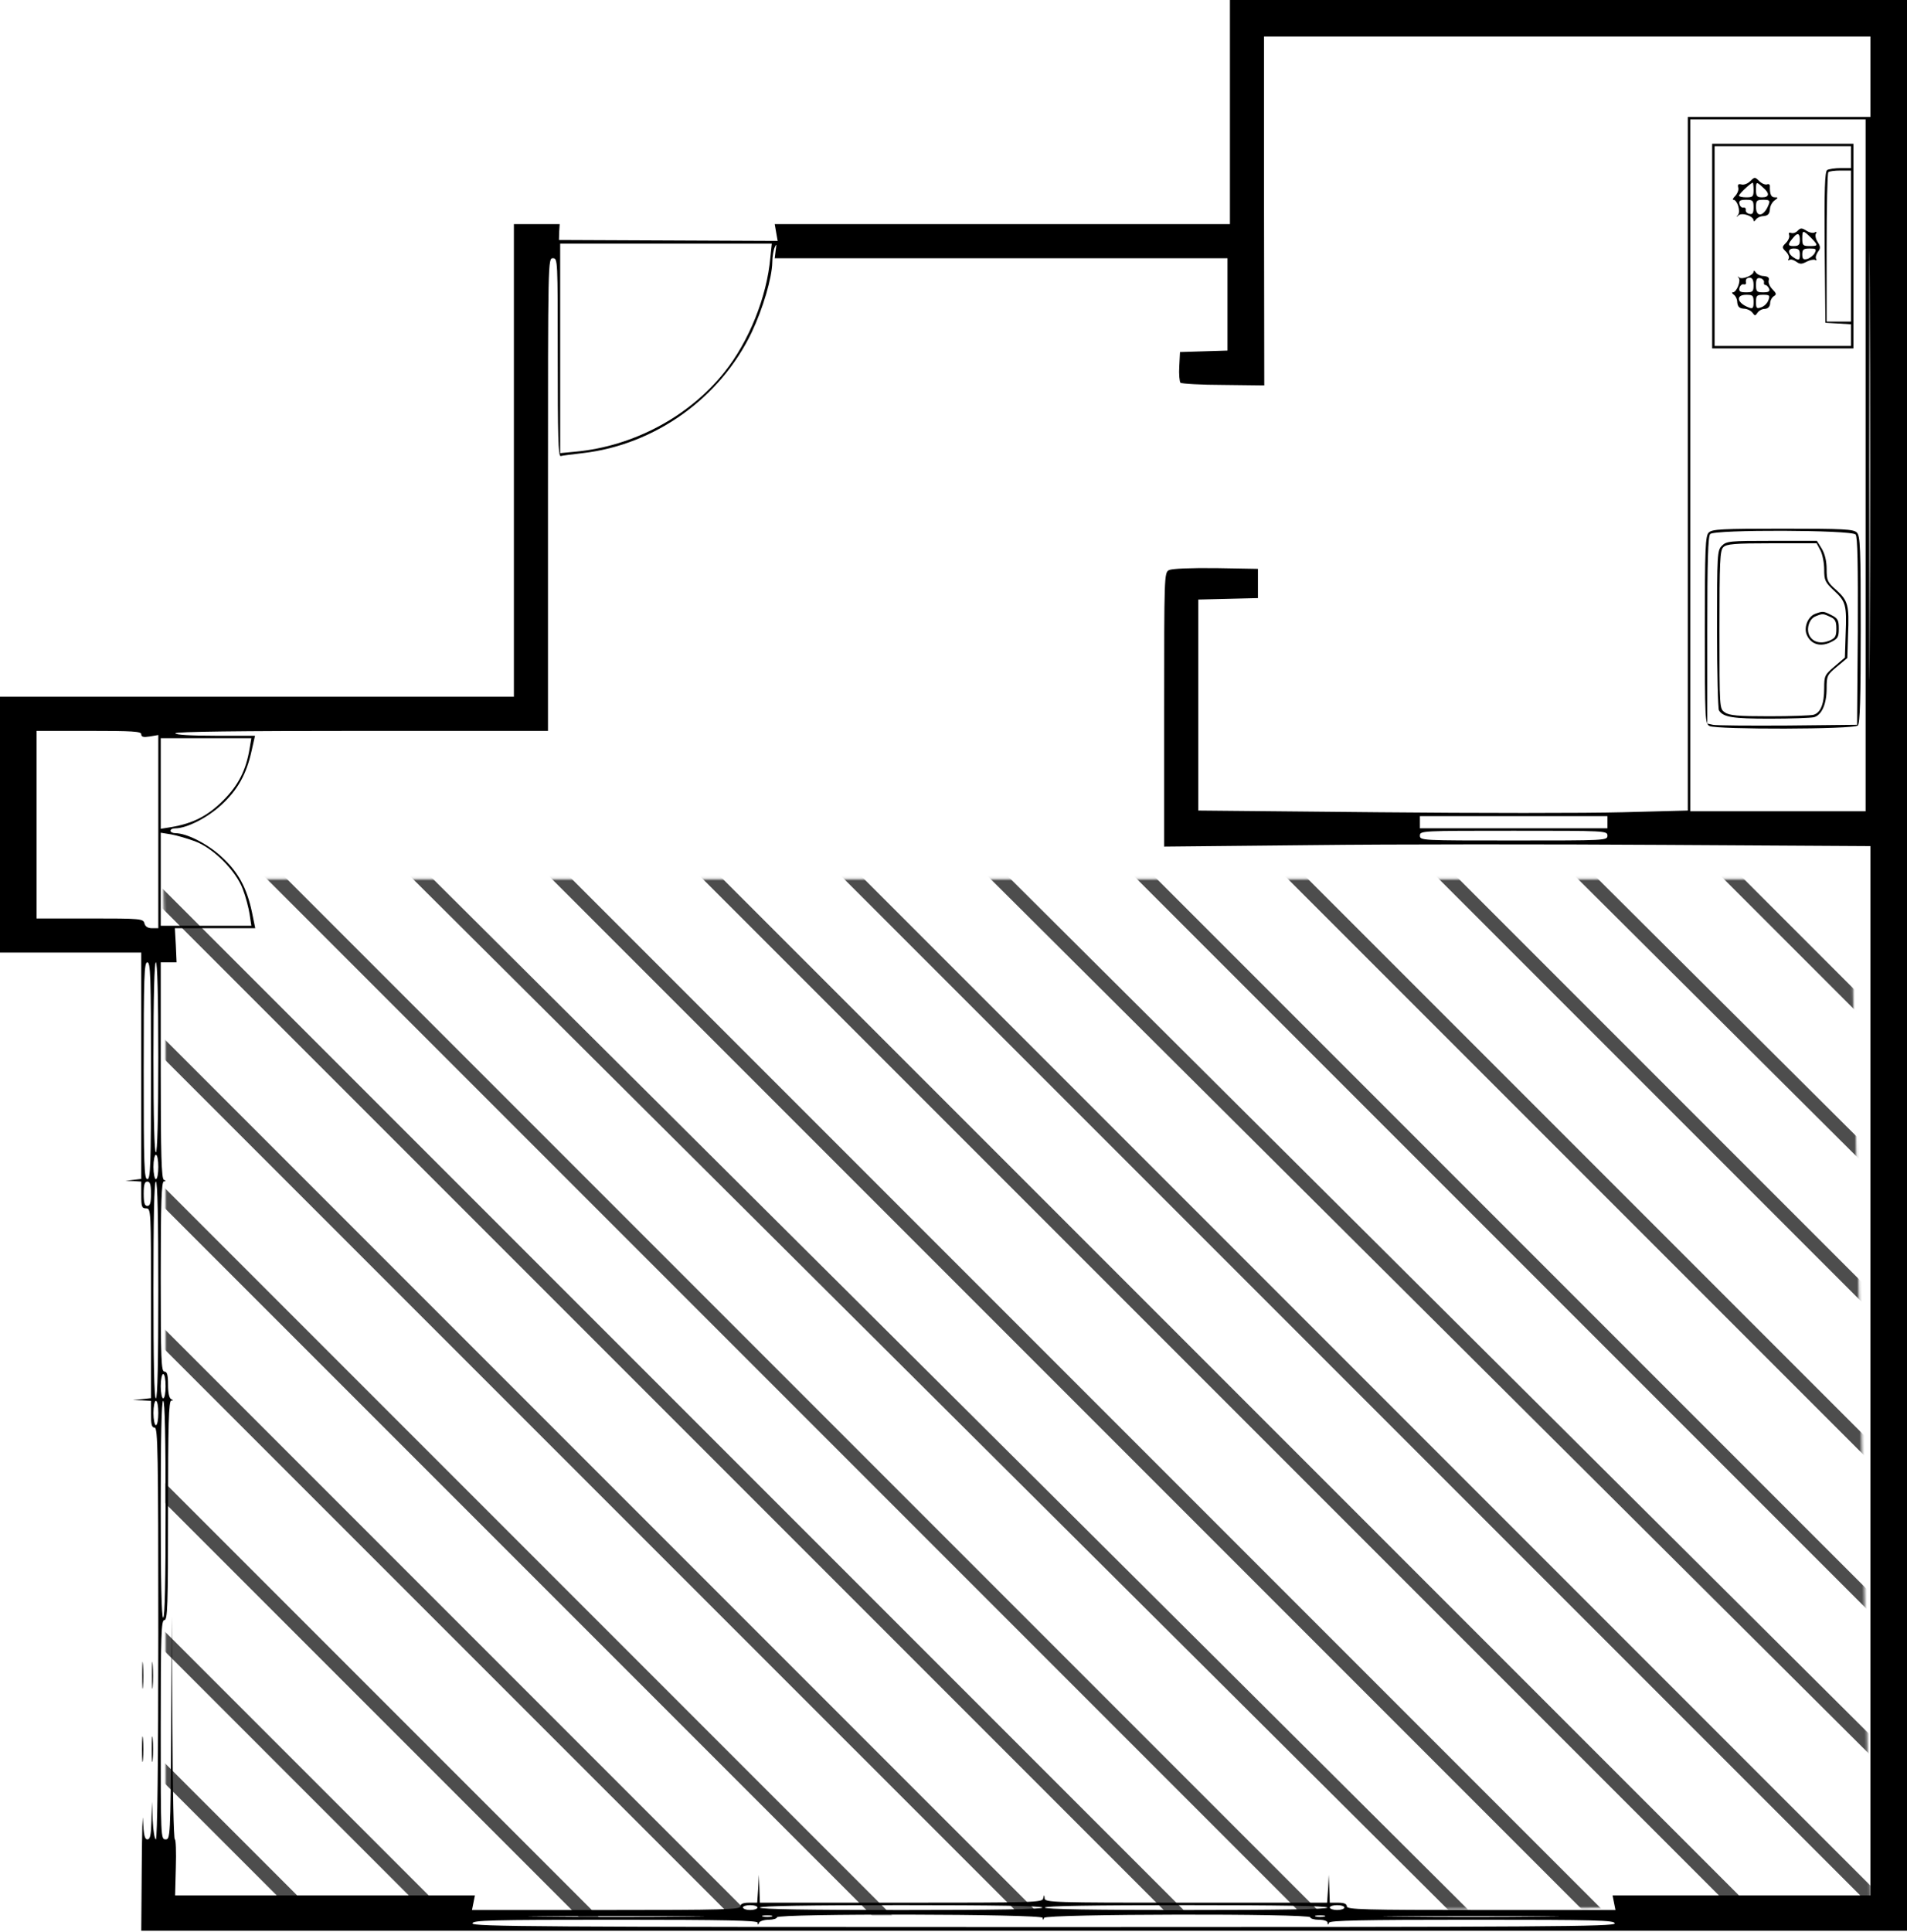 <?xml version="1.0" encoding="UTF-8"?>
<svg width="783px" height="793px" viewBox="0 0 783 793" version="1.1" xmlns="http://www.w3.org/2000/svg" xmlns:xlink="http://www.w3.org/1999/xlink">
    <!-- Generator: Sketch 57.1 (83088) - https://sketch.com -->
    <title>591_akiko</title>
    <desc>Created with Sketch.</desc>
    <defs>
        <polygon id="path-1" points="1 39.5 1 428.448 701 422 693 0.9 0 0.9"></polygon>
    </defs>
    <g id="Page-1" stroke="none" stroke-width="1" fill="none" fill-rule="evenodd">
        <g id="591_akiko">
            <g id="adobestock" transform="translate(67, 360)">
                <mask id="mask-2" fill="white">
                    <use xlink:href="#path-1"></use>
                </mask>
                <g id="Mask"></g>
                <g mask="url(#mask-2)" fill="#4D4D4D" fill-rule="nonzero" id="Path">
                    <g transform="translate(-112, -457)">
                        <polygon points="894 115.978 779.223 4 771 4 894 124"></polygon>
                        <polygon points="894 177.617 716.383 0 708 0 894 186"></polygon>
                        <polygon points="894 231.842 662.152 0 654 0 894 240"></polygon>
                        <polygon points="894 292.787 601.207 0 593 0 894 301"></polygon>
                        <polygon points="894 355.71 538.296 0 530 0 894 364"></polygon>
                        <polygon points="894 413.743 480.257 0 472 0 894 422"></polygon>
                        <polygon points="894 474.72 419.28 0 411 0 894 483"></polygon>
                        <polygon points="887 528.81 358.19 0 350 0 887 537"></polygon>
                        <polygon points="894 590.771 303.222 0 295 0 894 599"></polygon>
                        <polygon points="894 649.784 241.26 0 233 0 894 658"></polygon>
                        <polygon points="894 707.8 186.206 0 178 0 894 716"></polygon>
                        <polygon points="894 769.766 124.234 0 116 0 894 778"></polygon>
                        <polygon points="890 827.781 62.219 0 54 0 890 836"></polygon>
                        <polygon points="894 894 894 889.9 4.119 4 0 4 0 8.1 889.881 894"></polygon>
                        <polygon points="0 66.219 827.781 894 836 894 0 58"></polygon>
                        <polygon points="0 124.234 769.766 894 778 894 0 116"></polygon>
                        <polygon points="0 186.206 707.794 894 716 894 0 178"></polygon>
                        <polygon points="0 244.223 652.746 894 661 894 0 236"></polygon>
                        <polygon points="0 303.222 590.778 894 599 894 0 295"></polygon>
                        <polygon points="0 358.184 528.81 887 537 887 0 350"></polygon>
                        <polygon points="0 419.28 474.72 894 483 894 0 411"></polygon>
                        <polygon points="0 480.257 413.743 894 422 894 0 472"></polygon>
                        <polygon points="0 538.296 355.704 894 364 894 0 530"></polygon>
                        <polygon points="0 601.207 292.787 894 301 894 0 593"></polygon>
                        <polygon points="0 662.152 231.842 894 240 894 0 654"></polygon>
                        <polygon points="0 716.383 177.617 894 186 894 0 708"></polygon>
                        <polygon points="0 778.022 114.777 890 123 890 0 770"></polygon>
                        <polygon points="0 833.41 56.59 890 65 890 0 825"></polygon>
                    </g>
                </g>
            </g>
            <g fill="#000000" fill-rule="nonzero" id="Group">
                <g transform="translate(391.5, 396.25) scale(-1, 1) rotate(-180) translate(-391.5, -396.25) ">
                    <path d="M505,746.5 L505,700.5 L411.6,700.5 L318.1,700.5 L318.7,697 L319.3,693.6 L274.4,693.8 L229.5,694 L229.6,697.3 L229.8,700.5 L220.4,700.5 L211,700.5 L211,603.5 L211,506.5 L105.5,506.5 L0,506.5 L0,454 L0,401.5 L29,401.5 L58,401.5 L58,355.1 L58,308.6 L54.8,308.2 L51.5,307.8 L54.8,307.7 L58,307.5 L58,302 C58,297.2 58.2,296.5 60,296.5 C62,296.5 62,295.8 62,257.6 L62,218.6 L58.3,218.2 L54.5,217.8 L58.3,217.7 L62,217.5 L62,212 C62,207.8 62.3,206.5 63.5,206.5 C64.8,206.5 65,196.4 65,122 C65,68.8 64.6,37.5 64,37.5 C63.5,37.5 62.9,41 62.7,45.3 L62.4,53 L62.2,45.3 C62,39.2 61.7,37.5 60.5,37.5 C59.4,37.5 59,39.3 58.7,45.3 C58.6,49.5 58.3,41.1 58.2,26.5 L58,0 L420.5,0 L783,0 L783,396.3 L783,792.5 L644,792.5 L505,792.5 L505,746.5 Z M768,761 L768,744.5 L730.5,744.5 L693,744.5 L693,602.2 L693,459.8 L666.3,459.1 C651.5,458.7 606.3,458.7 565.8,459.1 L492,459.8 L492,503.1 L492,546.4 L504.3,546.7 L516.5,547 L516.5,553 L516.5,559 L499.2,559.3 C488.5,559.4 481.2,559.1 480,558.5 C478,557.5 478,556.2 478,501.2 L478,445 L538.2,445.6 C571.4,446 636.6,446 683.3,445.7 L768,445.2 L768,229.8 L768,14.5 L715,14.5 L662.1,14.5 L662.7,11.5 L663.3,8.5 L608.1,8.5 C559.8,8.5 553,8.7 553,10 C553,11 551.9,11.5 549.5,11.5 L546,11.5 L545.8,17.3 L545.6,23 L545.3,17.3 L544.9,11.5 L487,11.5 C432.5,11.5 429,11.6 428.9,13.3 C428.8,14.9 428.7,14.9 428.3,13.2 C427.9,11.6 424.3,11.5 369.9,11.5 L312,11.5 L311.8,17.3 L311.6,23 L311.3,17.3 L310.9,11.5 L307.5,11.5 C305.1,11.5 304,11 304,10 C304,8.7 297.2,8.5 248.9,8.5 L193.8,8.5 L194.4,11.5 L195,14.5 L133.4,14.5 L71.9,14.5 L72.2,26 C72.4,32.3 72.2,37.5 71.8,37.5 C71.3,37.5 70.9,58.1 70.8,83.3 L70.5,129 L70.3,83.3 C70,38.3 69.9,37.5 68,37.5 C66,37.5 66,38.2 66,82.5 C66,121.8 66.2,127.5 67.5,127.5 C68.8,127.5 69,133.2 69,172.5 C69,207.8 69.3,217.5 70.3,217.6 C71.2,217.6 71.2,217.8 70.3,218.2 C69.5,218.5 69,220.7 69,224.1 C69,228.2 68.6,229.5 67.5,229.5 C66.2,229.5 66,234.5 66,268.5 C66,299 66.3,307.5 67.3,307.6 C68.2,307.6 68.2,307.8 67.3,308.2 C66.3,308.6 66,318.5 66,353.1 L66,397.5 L69.3,397.5 L72.5,397.5 L72.2,404.5 L71.8,411.5 L88.3,411.5 L104.8,411.5 L103.4,418.3 C101.3,428.1 97.8,434.6 91,440.8 C85.3,446.1 76.7,450.5 72,450.5 C70.9,450.5 70,451 70,451.5 C70,452.1 70.9,452.5 72,452.5 C76.7,452.5 85.3,456.9 91,462.2 C97.6,468.3 101.2,474.7 103.3,484.3 L104.7,490.5 L88.4,490.5 C78.1,490.5 72,490.9 72,491.5 C72,492.2 98.2,492.5 148.5,492.5 L225,492.5 L225,589.5 C225,686.2 225,686.5 227,686.5 C229,686.5 229,686 229,645.8 C229,614.2 229.2,605.1 230.2,605.3 C230.9,605.5 234.9,606 239.2,606.5 C268.9,609.9 295.7,629.1 308.6,656 C313.2,665.7 317,678.4 317.1,684.9 C317.1,687.2 317.6,689.9 318.1,691 C318.8,692.6 318.9,692.3 318.5,689.8 L318.1,686.5 L411,686.5 L504,686.5 L504,667.5 L504,648.6 L494.3,648.3 L484.5,648 L484.2,642.1 C484,638.9 484.3,635.8 484.7,635.4 C485.1,635 493.1,634.5 502.3,634.5 L519.1,634.3 L519,705.9 L519,777.5 L643.5,777.5 L768,777.5 L768,761 Z M766,601.5 L766,459.5 L730,459.5 L694,459.5 L694,601.5 L694,743.5 L730,743.5 L766,743.5 L766,601.5 Z M767.7,530.3 C767.6,491.1 767.5,523.1 767.5,601.5 C767.5,679.9 767.6,711.9 767.7,672.8 C767.9,633.6 767.9,569.4 767.7,530.3 Z M316.3,686.8 C314.9,670.7 307.5,652.3 297.4,639.7 C282.9,621.5 260,609.3 236.3,607.1 L230,606.5 L230,649.5 L230,692.5 L273.4,692.5 L316.9,692.5 L316.3,686.8 Z M58,491.1 C58,490 58.9,489.8 61.5,490.2 L65,490.8 L65,451.1 L65,411.5 L62.4,411.5 C60.7,411.5 59.6,412.2 59.3,413.5 C58.8,415.4 57.9,415.5 36.9,415.5 L15,415.5 L15,454 L15,492.5 L36.5,492.5 C54.5,492.5 58,492.3 58,491.1 Z M102.5,485.3 C101,476.3 97.9,470.2 91.6,463.9 C85.3,457.6 79.2,454.5 70.3,453 L66,452.3 L66,470.9 L66,489.5 L84.6,489.5 L103.2,489.5 L102.5,485.3 Z M660,455 L660,452.5 L621.5,452.5 L583,452.5 L583,455 L583,457.5 L621.5,457.5 L660,457.5 L660,455 Z M660,449.5 C660,447.5 659.3,447.5 621.5,447.5 C583.7,447.5 583,447.5 583,449.5 C583,451.5 583.7,451.5 621.5,451.5 C659.3,451.5 660,451.5 660,449.5 Z M80,447.2 C87.6,444.4 96.9,435.1 99.7,427.5 C100.9,424.4 102.1,419.8 102.5,417.2 L103.2,412.5 L84.6,412.5 L66,412.5 L66,431.6 L66,450.7 L70.3,450 C72.6,449.6 77,448.3 80,447.2 Z M62,353 C62,314.1 61.8,308.5 60.5,308.5 C59.2,308.5 59,314.1 59,353 C59,391.9 59.2,397.5 60.5,397.5 C61.8,397.5 62,391.9 62,353 Z M65,358.5 C65,333.2 64.6,319.5 64,319.5 C63.4,319.5 63,333.2 63,358.5 C63,383.8 63.4,397.5 64,397.5 C64.6,397.5 65,383.8 65,358.5 Z M65,313.5 C65,310.8 64.6,308.5 64,308.5 C63.5,308.5 63,310.8 63,313.5 C63,316.3 63.5,318.5 64,318.5 C64.6,318.5 65,316.3 65,313.5 Z M62,302.5 C62,298.7 61.6,297.5 60.5,297.5 C59.4,297.5 59,298.7 59,302.5 C59,306.3 59.4,307.5 60.5,307.5 C61.6,307.5 62,306.3 62,302.5 Z M65,263 C65,234 64.7,218.5 64,218.5 C63.3,218.5 63,234 63,263 C63,292 63.3,307.5 64,307.5 C64.7,307.5 65,292 65,263 Z M68,223.5 C68,220.8 67.6,218.5 67,218.5 C66.5,218.5 66,220.8 66,223.5 C66,226.3 66.5,228.5 67,228.5 C67.6,228.5 68,226.3 68,223.5 Z M65,212.5 C65,209.8 64.6,207.5 64,207.5 C63.5,207.5 63,209.8 63,212.5 C63,215.3 63.5,217.5 64,217.5 C64.6,217.5 65,215.3 65,212.5 Z M68,173 C68,144 67.7,128.5 67,128.5 C66.3,128.5 66,144 66,173 C66,202 66.3,217.5 67,217.5 C67.7,217.5 68,202 68,173 Z M311,9.5 C311,9 309.7,8.5 308,8.5 C306.4,8.5 305,9 305,9.5 C305,10.1 306.4,10.5 308,10.5 C309.7,10.5 311,10.1 311,9.5 Z M428,9.5 C428,8.8 408,8.5 370,8.5 C332,8.5 312,8.8 312,9.5 C312,10.2 332,10.5 370,10.5 C408,10.5 428,10.2 428,9.5 Z M545,9.5 C545,8.8 525,8.5 487,8.5 C449,8.5 429,8.8 429,9.5 C429,10.2 449,10.5 487,10.5 C525,10.5 545,10.2 545,9.5 Z M552,9.5 C552,9 550.7,8.5 549,8.5 C547.4,8.5 546,9 546,9.5 C546,10.1 547.4,10.5 549,10.5 C550.7,10.5 552,10.1 552,9.5 Z M282.3,5.8 C266.2,5.6 239.8,5.6 223.7,5.8 C207.7,5.9 220.8,6 253,6 C285.2,6 298.3,5.9 282.3,5.8 Z M316.8,5.8 C315.8,5.6 314.2,5.6 313.3,5.8 C312.3,6.1 313.1,6.3 315,6.3 C316.9,6.3 317.7,6.1 316.8,5.8 Z M428.1,5.3 C428.1,4.3 428.3,4.3 428.7,5.3 C429.3,6.9 538,7.1 538,5.5 C538,5 539.6,4.5 541.5,4.5 C543.6,4.5 545,4 545.1,3.3 C545.1,2.3 545.3,2.3 545.7,3.3 C546.1,4.2 558.8,4.5 604.6,4.5 C655.8,4.5 663,4.3 663,3 C663,1.7 636.3,1.5 428.5,1.5 C220.7,1.5 194,1.7 194,3 C194,4.3 201.2,4.5 252.5,4.5 C298.6,4.5 311,4.2 311.1,3.3 C311.1,2.3 311.3,2.3 311.7,3.3 C311.9,3.9 313.7,4.5 315.6,4.5 C317.5,4.5 319,5 319,5.5 C319,7.1 428,6.9 428.1,5.3 Z M543.8,5.8 C542.8,5.6 541.2,5.6 540.3,5.8 C539.3,6.1 540.1,6.3 542,6.3 C543.9,6.3 544.7,6.1 543.8,5.8 Z M633.3,5.8 C617.2,5.6 590.8,5.6 574.8,5.8 C558.7,5.9 571.8,6 604,6 C636.2,6 649.3,5.9 633.3,5.8 Z" id="Shape"></path>
                    <path d="M703,691.5 L703,649.5 L732,649.5 L761,649.5 L761,691.5 L761,733.5 L732,733.5 L703,733.5 L703,691.5 Z M760,728 L760,723.5 L755.8,723.5 C753.4,723.5 750.9,723.1 750.2,722.7 C749.3,722 749,715 749.2,690.9 L749.5,660 L754.8,659.7 L760,659.4 L760,654.9 L760,650.5 L732,650.5 L704,650.5 L704,691.5 L704,732.5 L732,732.5 L760,732.5 L760,728 Z M760,691.5 L760,660.5 L755,660.5 L750,660.5 L750,690.8 C750,707.5 750.3,721.5 750.7,721.8 C751,722.2 753.3,722.5 755.7,722.5 L760,722.5 L760,691.5 Z" id="Shape"></path>
                    <path d="M718.7,718.2 C717.6,717.1 716,716.5 715,716.8 C713.7,717.1 713.4,716.8 713.7,715.5 C714,714.6 713.4,713.1 712.5,712.1 C711.6,711.2 711.2,710.5 711.7,710.5 C713.3,710.5 714.8,705.7 713.6,704.3 C712.7,703.3 712.8,703.2 713.8,704.1 C715.3,705.4 720,703.8 720,702 C720,701.5 720.4,701.6 720.9,702.3 C721.4,703.1 722.8,703.8 724.1,703.8 C725.9,704 726.5,704.6 726.7,706.4 C726.7,707.8 727.6,709.5 728.6,710.2 C730.2,711.4 730.2,711.5 728.7,711.5 C727.2,711.5 726.6,712.8 726.7,716.2 C726.7,716.8 726.2,717.1 725.5,716.8 C724.7,716.6 723.3,717.2 722.3,718.2 C720.6,719.9 720.4,719.9 718.7,718.2 Z M720,714.5 C720,711.8 719.7,711.5 717,711.5 C715.4,711.5 714,711.8 714,712.2 C714,712.9 718.9,717.5 719.7,717.5 C719.8,717.5 720,716.2 720,714.5 Z M723.8,715.6 C726.7,713.2 726.6,711.5 723.5,711.5 C721.4,711.5 721,712 721,714.5 C721,718 721.1,718.1 723.8,715.6 Z M720,707.4 C720,705 719.6,704.4 718.3,704.7 C717.3,704.9 716.6,705.7 716.8,706.3 C716.9,707 716.5,707.4 715.8,707.3 C715.2,707.1 714.4,707.8 714.2,708.8 C713.9,710.1 714.5,710.5 716.9,710.5 C719.7,710.5 720,710.2 720,707.4 Z M726.3,708.8 C724.5,703.7 721,702.9 721,707.5 C721,710.2 721.3,710.5 724,710.5 C726.4,710.5 726.8,710.2 726.3,708.8 Z" id="Shape"></path>
                    <path d="M738.1,697.8 C737.4,697 736.2,696.6 735.4,696.9 C734.6,697.2 734.3,696.9 734.6,696 C734.9,695.3 734.3,693.8 733.3,692.8 C731.6,691.1 731.6,690.9 733.3,689.2 C734.3,688.2 734.8,686.9 734.4,686.3 C734,685.7 734.1,685.5 734.7,685.8 C735.3,686.2 736.5,685.8 737.5,685.1 C739,684 739.8,684 741.8,685.1 C743.2,685.8 744.8,686.1 745.3,685.8 C745.9,685.5 746,685.6 745.7,686.2 C745.3,686.8 745.7,688 746.4,689.1 C747.6,690.6 747.5,691.3 746.3,693.2 C745.5,694.4 745.2,696 745.6,696.6 C746,697.4 745.9,697.5 745.1,697.1 C744.5,696.7 742.9,697 741.7,697.8 C739.8,699 739.3,699 738.1,697.8 Z M743.5,695 C746.7,691.7 746.6,691.5 743,691.5 C740.3,691.5 740,691.8 740,694.5 C740,698.1 740.2,698.2 743.5,695 Z M739,694 C739,692 738.5,691.5 736.4,691.5 C733.9,691.5 733.9,692.2 736.5,695.2 C738.1,697.1 739,696.7 739,694 Z M739,688 C739,685.8 738.7,685.6 737.1,686.4 C734,688.1 733.7,690.5 736.5,690.5 C738.5,690.5 739,690 739,688 Z M745.1,688.6 C744.5,687.6 743.1,686.5 742,686.2 C740.4,685.8 740,686.2 740,688.1 C740,690.1 740.5,690.5 743,690.5 C745.7,690.5 745.9,690.3 745.1,688.6 Z" id="Shape"></path>
                    <path d="M720,681 C720,679.5 715.3,677.6 714.1,678.6 C713.4,679.2 713.3,679.1 713.9,678.4 C714.9,677.2 713,672.5 711.5,672.5 C711,672.5 711.1,672.1 711.8,671.6 C712.6,671.1 713.3,669.7 713.3,668.4 C713.5,666.6 714.1,666 715.9,665.8 C717.3,665.8 718.9,665 719.5,664.2 C720.5,662.8 720.7,662.8 721.6,664.1 C722.1,664.9 723.4,665.7 724.6,665.7 C725.9,665.8 726.7,666.6 726.8,667.9 C726.8,669.1 727.5,670.4 728.3,670.9 C729.5,671.6 729.4,672.1 727.8,673.7 C726.7,674.8 726,676.4 726.2,677.3 C726.6,678.5 726,679 724.2,679.2 C722.9,679.2 721.4,679.9 720.9,680.7 C720.4,681.4 720,681.6 720,681 Z M720,675.5 C720,672.8 719.7,672.5 716.9,672.5 C714.5,672.5 713.9,672.9 714.2,674.3 C714.4,675.2 715.2,675.9 715.8,675.8 C716.5,675.6 716.9,675.8 716.9,676.3 C716.6,677.9 717.1,678.5 718.5,678.5 C719.5,678.5 720,677.5 720,675.5 Z M724.3,676.7 C724.1,676 724.4,675.5 724.9,675.5 C725.4,675.5 726,674.8 726.4,674 C726.8,672.9 726.2,672.5 724,672.5 C721.3,672.5 721,672.8 721,675.6 C721,678 721.4,678.6 722.8,678.3 C723.7,678.1 724.4,677.3 724.3,676.7 Z M720,668.5 C720,666.1 719.7,665.7 718.3,666.2 C713.2,668 712.4,671.5 717,671.5 C719.7,671.5 720,671.2 720,668.5 Z M726.1,669.3 C725.7,668.1 724.4,666.8 723.2,666.4 C721.3,665.7 721,665.9 721,668.5 C721,671.2 721.3,671.5 724,671.5 C726.6,671.5 726.8,671.2 726.1,669.3 Z" id="Shape"></path>
                    <path d="M701.6,573.9 C700.2,572.6 700,567.5 700,534 C700,497 700.1,495.5 701.9,494.5 C704.8,493 761.2,493.1 762.8,494.7 C763.7,495.6 764,505.7 764,534.1 C764,567.5 763.8,572.6 762.4,573.9 C761.1,575.3 756.9,575.5 732,575.5 C707.1,575.5 702.9,575.3 701.6,573.9 Z M761.9,573.1 C762.7,572.2 762.9,560.9 762.8,533.4 L762.5,495 L734,494.7 C718.3,494.6 704.5,494.7 703.3,495 L701,495.5 L701,533.8 C701,562.3 701.3,572.4 702.2,573.3 C704.1,575.2 760.3,575 761.9,573.1 Z" id="Shape"></path>
                    <path d="M707,568.5 C705.1,566.6 705,565.2 705,534.3 C705,516.5 705.4,501.5 705.8,500.9 C707.6,498.1 711.4,497.5 726.7,497.5 C735.4,497.5 743.5,497.8 744.8,498.1 C748,499 750,503.5 750,509.9 C750,515.1 750.2,515.5 754.3,518.9 L758.5,522.4 L758.8,532 C759.3,544.1 758.8,545.9 754,550.3 C750.3,553.5 750,554.3 750,558.9 C750,562.2 749.3,565.1 748,567.3 L746,570.5 L727.5,570.5 C710.3,570.5 708.9,570.4 707,568.5 Z M747.5,566.5 C748.3,564.9 749,561.4 749,558.7 C749,554.3 749.4,553.5 753,550.1 C757.9,545.6 758.3,544.1 757.8,532.1 L757.5,522.6 L753.3,519 C749.2,515.5 749,515.1 749,510 C749,503.5 747.5,499.9 744.6,499.1 C743.5,498.8 735.3,498.5 726.5,498.5 C713.6,498.5 710,498.8 708.2,500.1 C706,501.6 706,501.7 706,534 C706,562.1 706.2,566.6 707.6,567.9 C708.9,569.2 712.1,569.5 727.5,569.5 L745.9,569.5 L747.5,566.5 Z" id="Shape"></path>
                    <path d="M745.2,540.5 C742.2,539.3 740.5,534.8 741.9,531.8 C743.6,528 747.4,526.9 751.5,528.8 C754.6,530.3 755,530.9 755,534.5 C755,537.9 754.6,538.7 752,540 C748.7,541.7 748.4,541.7 745.2,540.5 Z M751.5,539.3 C753.5,538.4 754,537.5 754,534.5 C754,531.3 753.6,530.6 751.1,529.5 C747.6,528.1 744.4,528.9 743,531.5 C741.5,534.2 742.8,538.5 745.4,539.5 C748.3,540.7 748.5,540.7 751.5,539.3 Z" id="Shape"></path>
                    <path d="M58.4,105 C58.4,100.1 58.5,97.9 58.7,100.2 C58.9,102.5 58.9,106.6 58.7,109.2 C58.5,111.8 58.4,110 58.4,105 Z" id="Path"></path>
                    <path d="M62.4,105 C62.4,100.1 62.5,97.9 62.7,100.2 C62.9,102.5 62.9,106.6 62.7,109.2 C62.5,111.8 62.4,110 62.4,105 Z" id="Path"></path>
                    <path d="M58.3,74.5 C58.3,69.8 58.5,67.9 58.7,70.3 C58.9,72.6 58.9,76.4 58.7,78.8 C58.5,81.1 58.3,79.2 58.3,74.5 Z" id="Path"></path>
                    <path d="M62.3,74.5 C62.3,69.8 62.5,67.9 62.7,70.3 C62.9,72.6 62.9,76.4 62.7,78.8 C62.5,81.1 62.3,79.2 62.3,74.5 Z" id="Path"></path>
                </g>
            </g>
        </g>
    </g>
</svg>